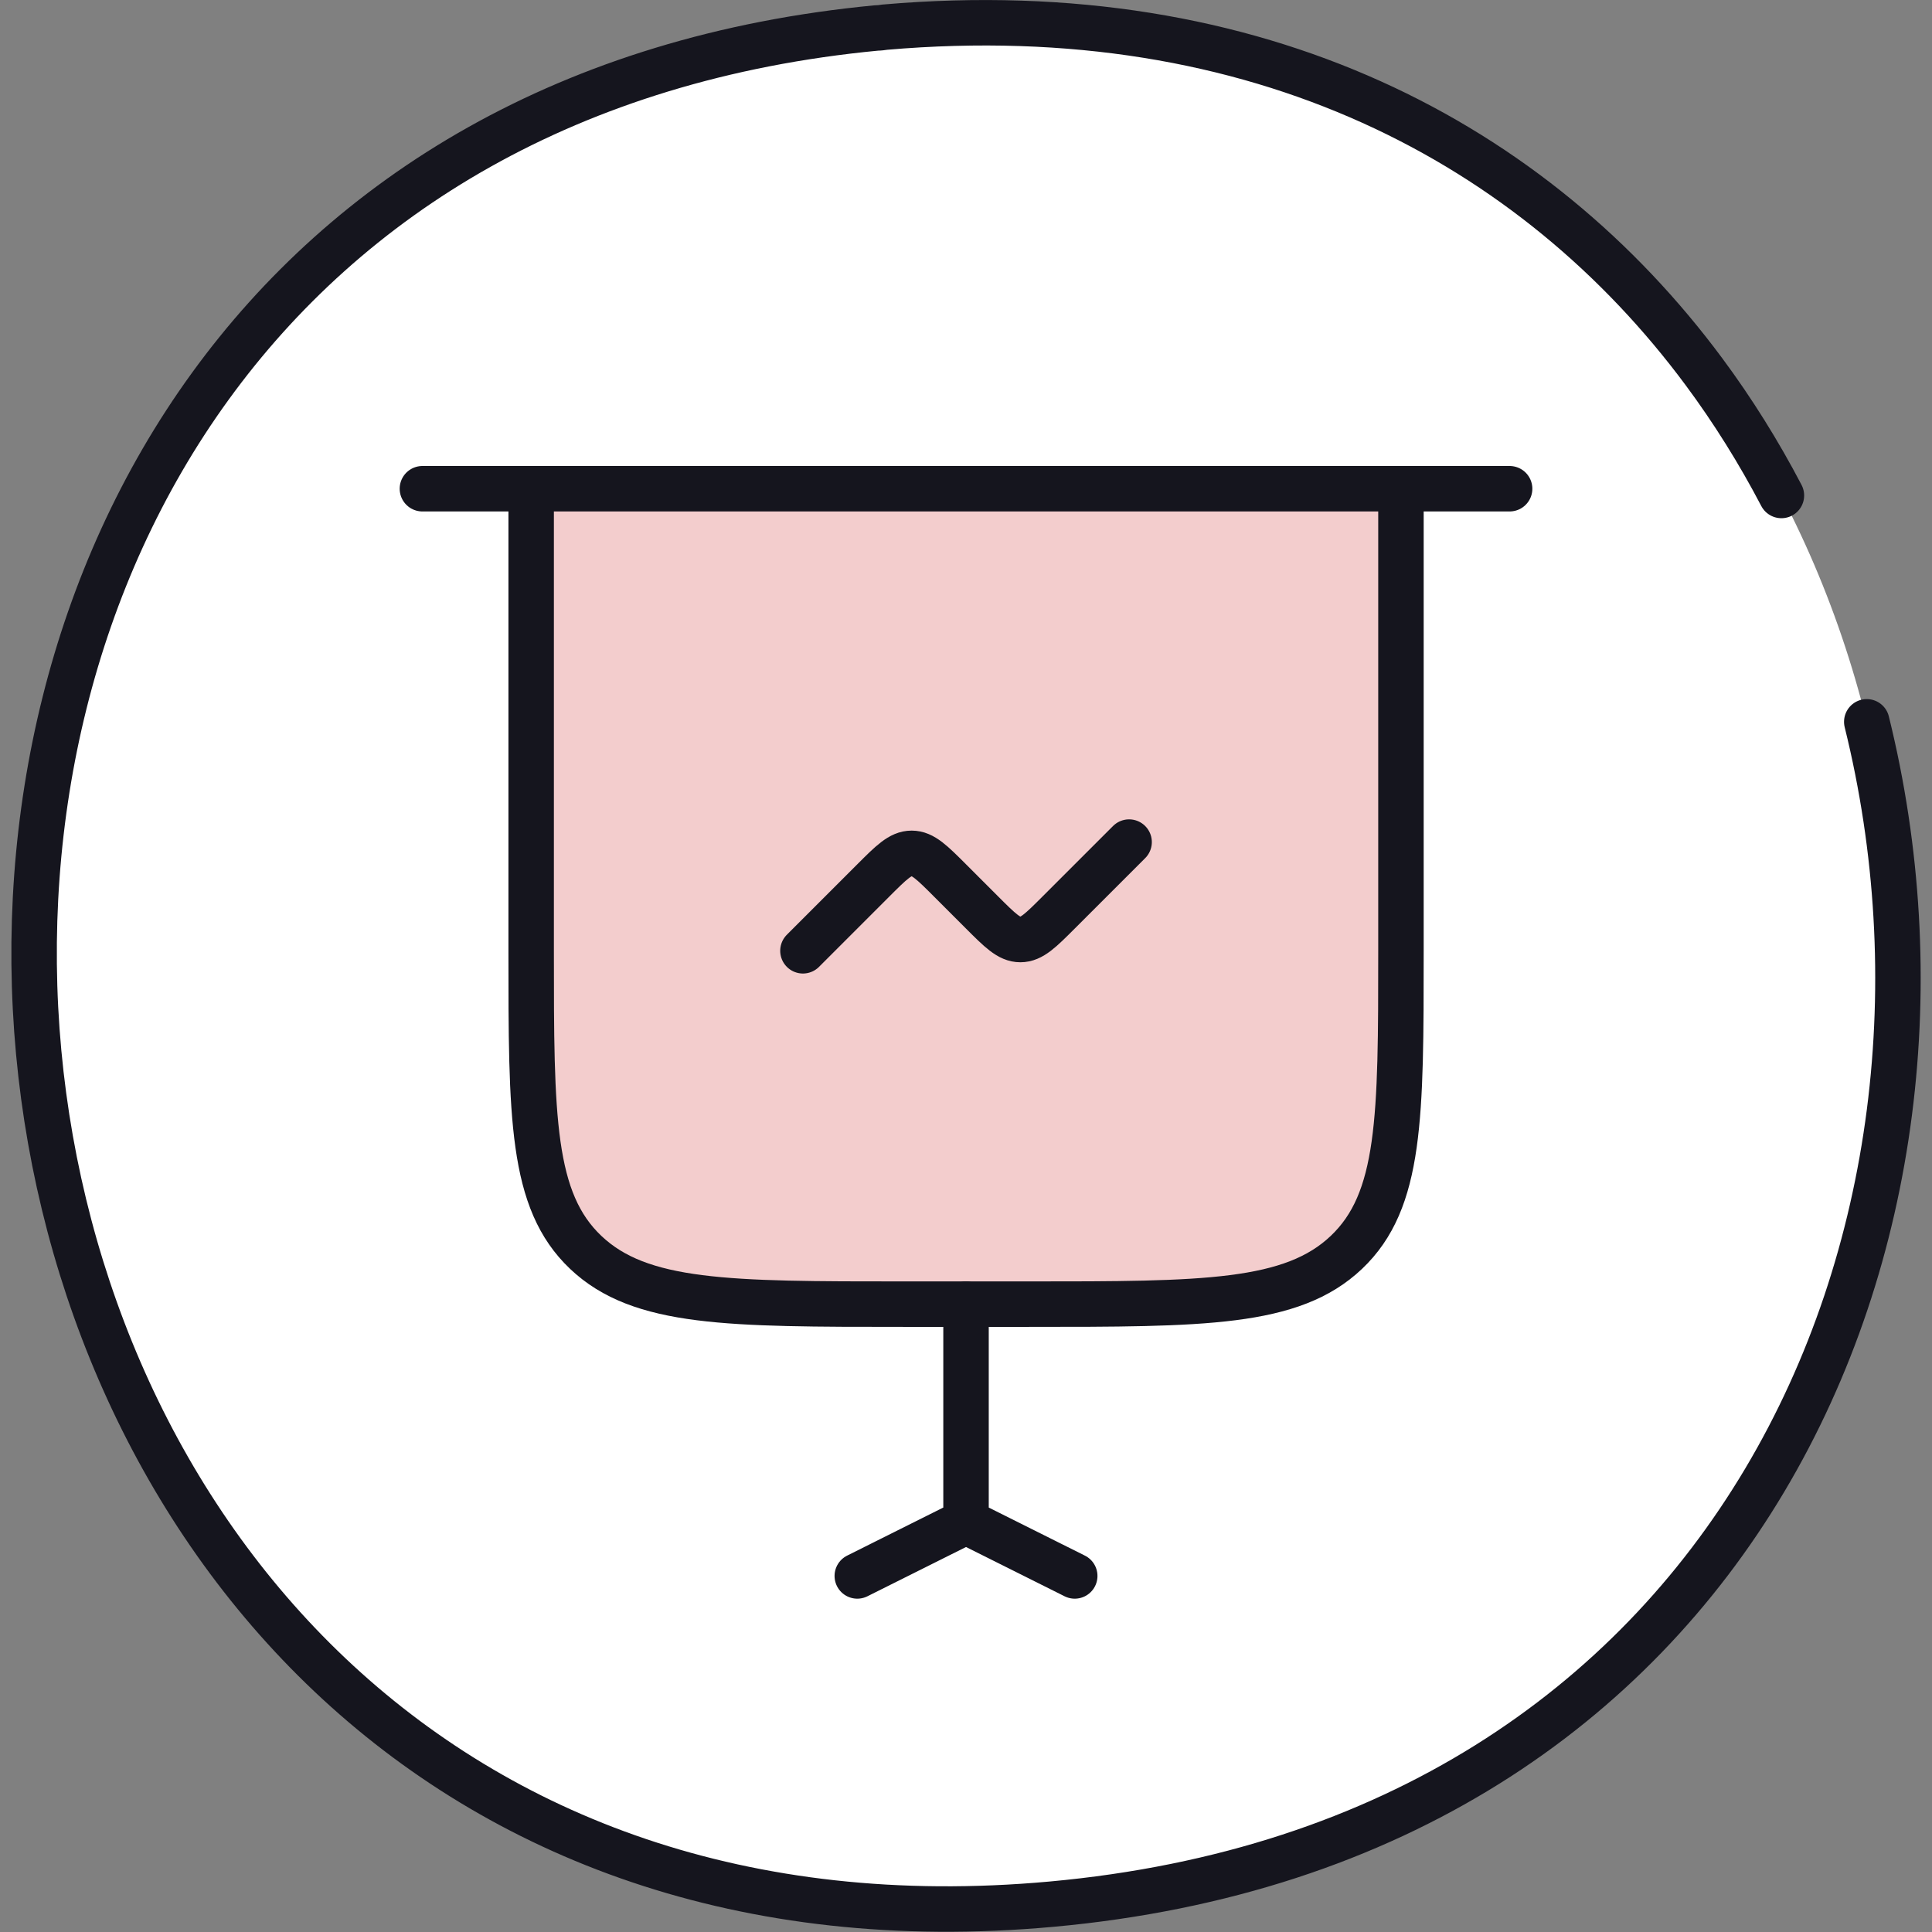 <svg width="85" height="85" viewBox="0 0 85 85" fill="none" xmlns="http://www.w3.org/2000/svg">
<rect x="0" y="0" width="85" height="85" fill="#808080" stroke="none"/>
<path d="M38.929 1.195C93.237 -3.502 100.548 78.839 46.258 83.776C-8.05 88.713 -15.687 6.406 38.57 1.23C38.69 1.23 38.809 1.213 38.929 1.195Z" fill="white"/>
<path d="M82.13 31.757C87.673 54.148 76.562 81.02 46.258 83.776C-8.05 88.713 -15.687 6.406 38.57 1.23C38.69 1.23 38.809 1.213 38.929 1.195C55.395 -0.229 67.54 6.348 74.958 16.342C76.239 18.067 77.378 19.894 78.375 21.799" stroke="#15151E" stroke-width="2" stroke-linecap="round" stroke-linejoin="round"/>
<path d="M61.636 21.502V41.831C61.636 49.159 61.636 52.823 59.235 55.1C56.833 57.377 52.968 57.377 45.236 57.377H39.769C32.039 57.377 28.172 57.377 25.77 55.1C23.369 52.823 23.369 49.159 23.369 41.831V21.502" fill="#F3CDCD"/>
<path d="M61.636 21.502V41.831C61.636 49.159 61.636 52.823 59.235 55.1C56.833 57.377 52.968 57.377 45.236 57.377H39.769C32.039 57.377 28.172 57.377 25.77 55.1C23.369 52.823 23.369 49.159 23.369 41.831V21.502" stroke="#15151E" stroke-width="2"/>
<path d="M18.584 21.502H66.417M35.326 41.831L38.418 38.739C39.215 37.942 39.614 37.543 40.109 37.543C40.604 37.543 41.004 37.942 41.8 38.739L43.201 40.14C43.998 40.937 44.397 41.336 44.892 41.336C45.387 41.336 45.787 40.937 46.583 40.14L49.676 37.048M42.501 66.944V57.377M42.501 66.944L37.717 69.335M42.501 66.944L47.284 69.335" stroke="#15151E" stroke-width="2" stroke-linecap="round"/>
</svg>
